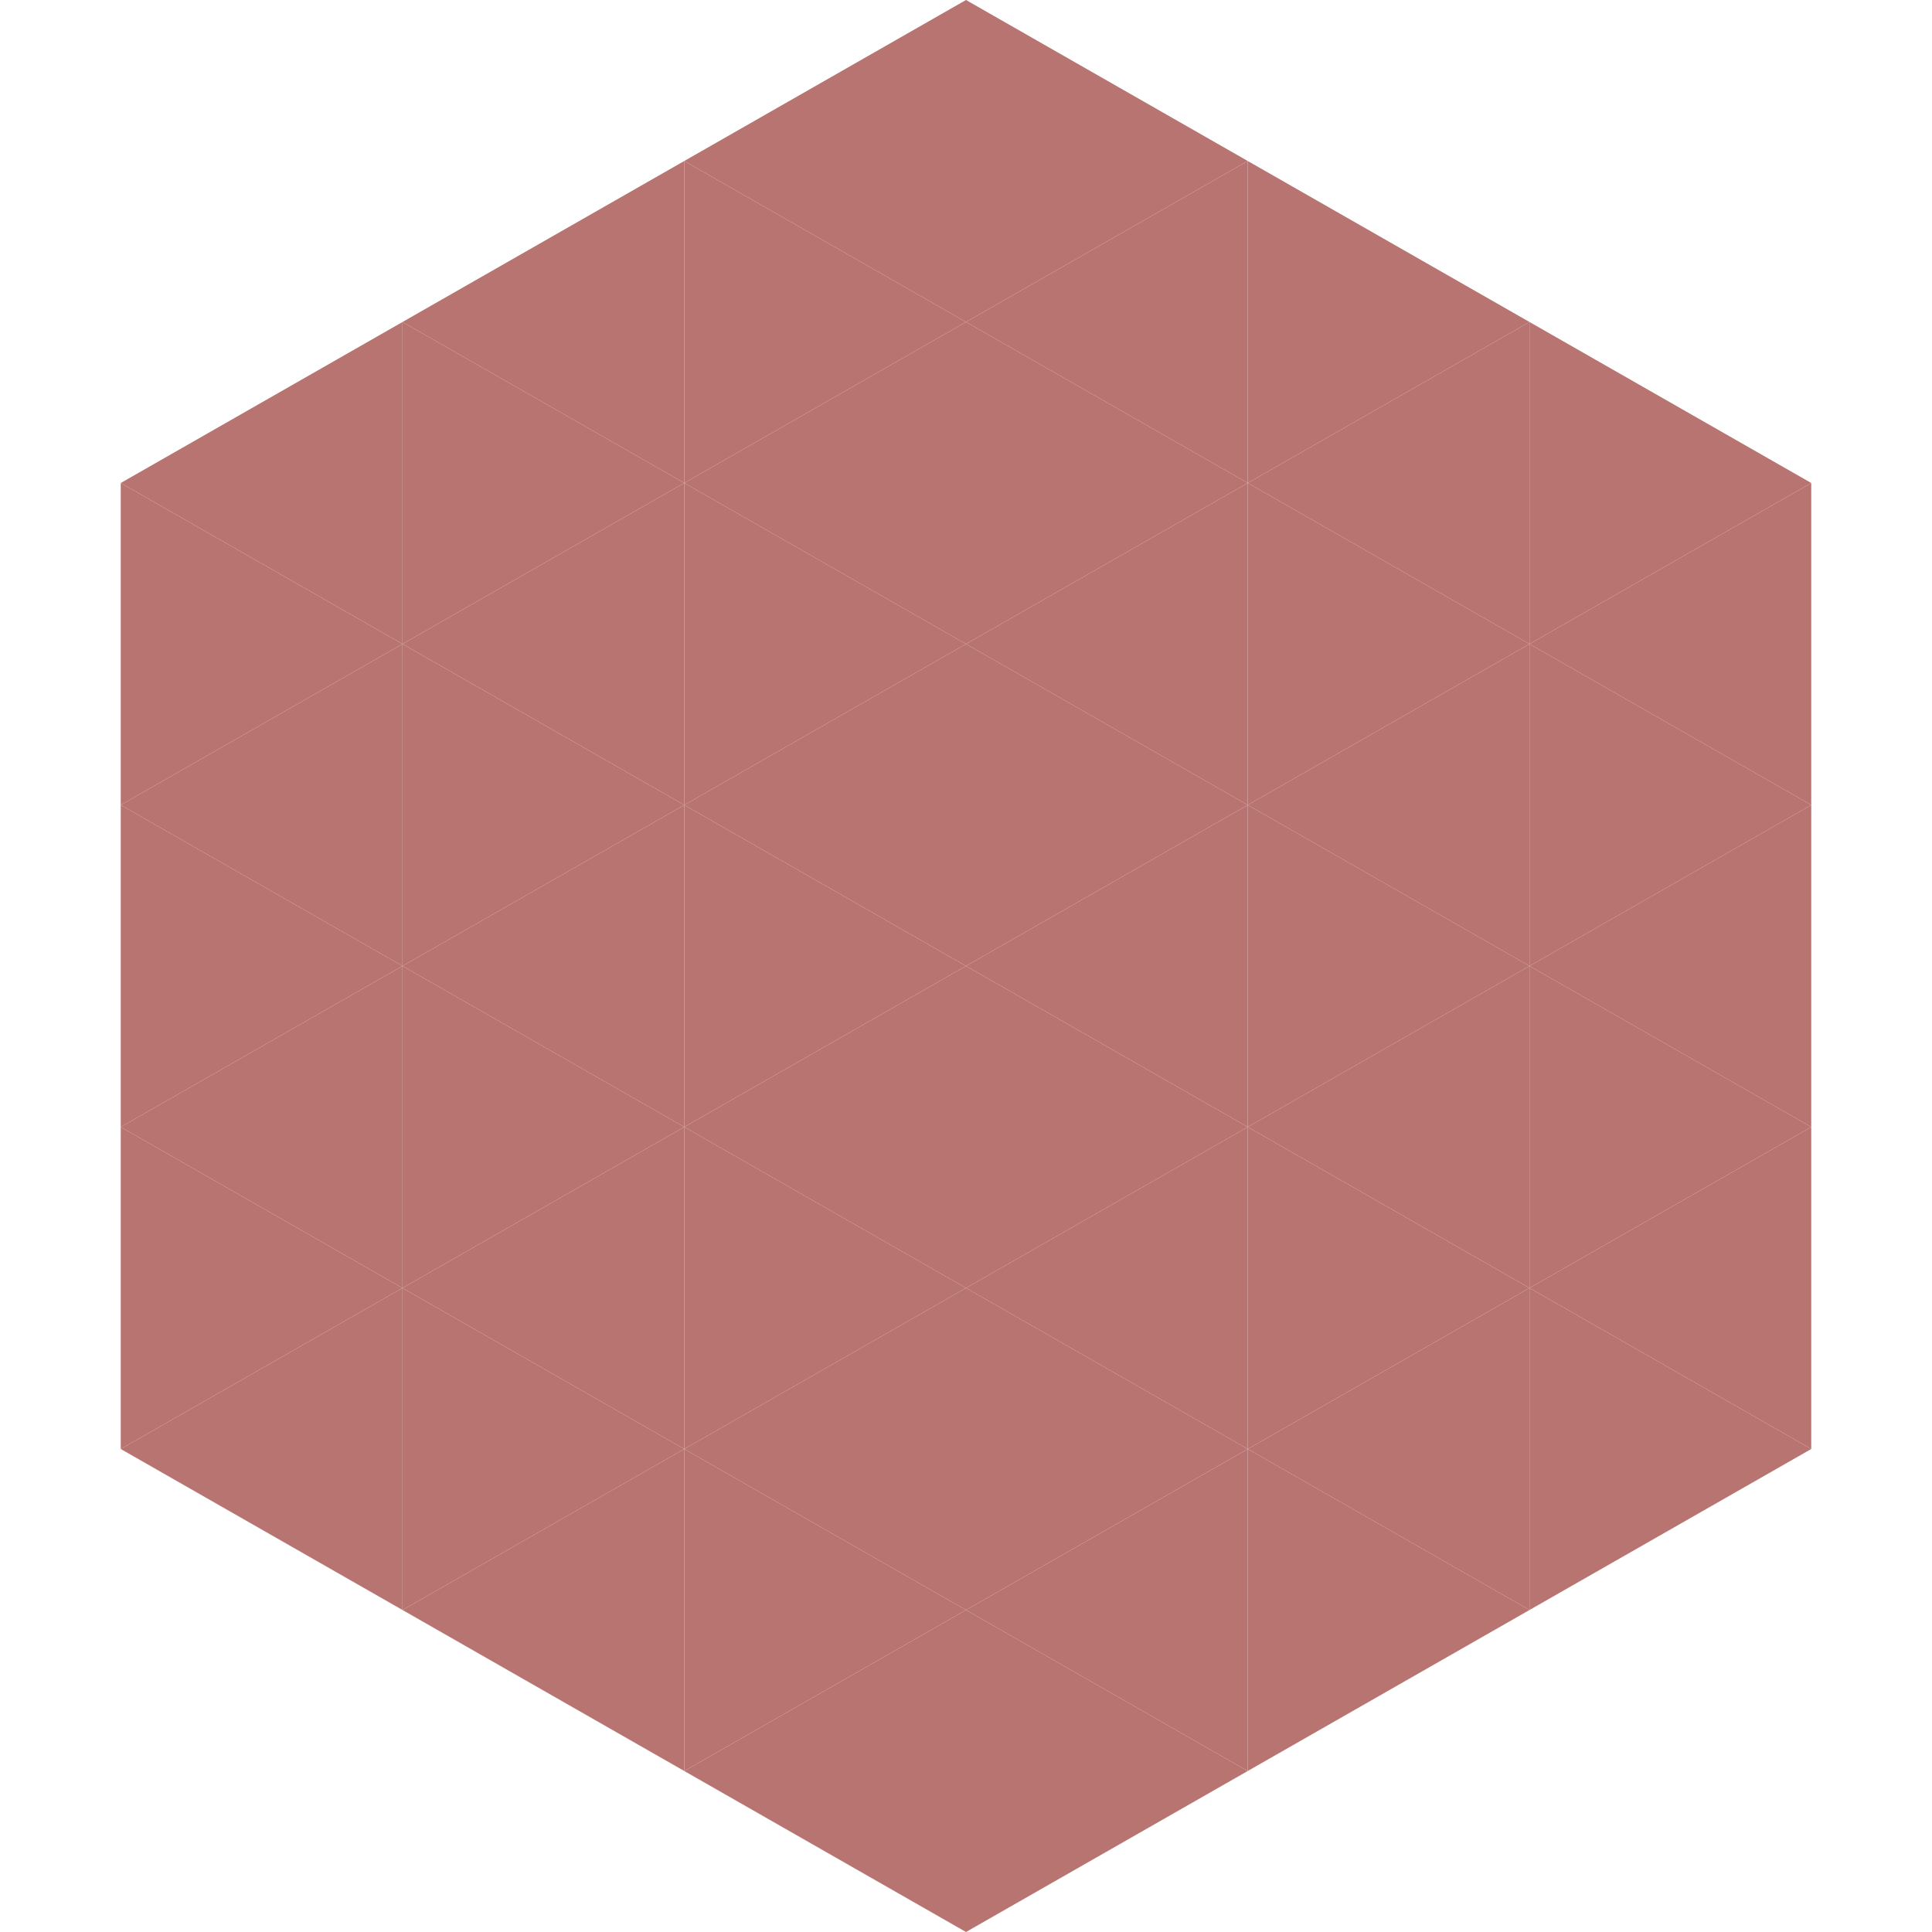 <?xml version="1.0"?>
<!-- Generated by SVGo -->
<svg width="240" height="240"
     xmlns="http://www.w3.org/2000/svg"
     xmlns:xlink="http://www.w3.org/1999/xlink">
<polygon points="50,40 15,60 50,80" style="fill:rgb(184,116,112)" />
<polygon points="190,40 225,60 190,80" style="fill:rgb(184,116,112)" />
<polygon points="15,60 50,80 15,100" style="fill:rgb(184,116,112)" />
<polygon points="225,60 190,80 225,100" style="fill:rgb(184,116,112)" />
<polygon points="50,80 15,100 50,120" style="fill:rgb(184,116,112)" />
<polygon points="190,80 225,100 190,120" style="fill:rgb(184,116,112)" />
<polygon points="15,100 50,120 15,140" style="fill:rgb(184,116,112)" />
<polygon points="225,100 190,120 225,140" style="fill:rgb(184,116,112)" />
<polygon points="50,120 15,140 50,160" style="fill:rgb(184,116,112)" />
<polygon points="190,120 225,140 190,160" style="fill:rgb(184,116,112)" />
<polygon points="15,140 50,160 15,180" style="fill:rgb(184,116,112)" />
<polygon points="225,140 190,160 225,180" style="fill:rgb(184,116,112)" />
<polygon points="50,160 15,180 50,200" style="fill:rgb(184,116,112)" />
<polygon points="190,160 225,180 190,200" style="fill:rgb(184,116,112)" />
<polygon points="15,180 50,200 15,220" style="fill:rgb(255,255,255); fill-opacity:0" />
<polygon points="225,180 190,200 225,220" style="fill:rgb(255,255,255); fill-opacity:0" />
<polygon points="50,0 85,20 50,40" style="fill:rgb(255,255,255); fill-opacity:0" />
<polygon points="190,0 155,20 190,40" style="fill:rgb(255,255,255); fill-opacity:0" />
<polygon points="85,20 50,40 85,60" style="fill:rgb(184,116,112)" />
<polygon points="155,20 190,40 155,60" style="fill:rgb(184,116,112)" />
<polygon points="50,40 85,60 50,80" style="fill:rgb(184,116,112)" />
<polygon points="190,40 155,60 190,80" style="fill:rgb(184,116,112)" />
<polygon points="85,60 50,80 85,100" style="fill:rgb(184,116,112)" />
<polygon points="155,60 190,80 155,100" style="fill:rgb(184,116,112)" />
<polygon points="50,80 85,100 50,120" style="fill:rgb(184,116,112)" />
<polygon points="190,80 155,100 190,120" style="fill:rgb(184,116,112)" />
<polygon points="85,100 50,120 85,140" style="fill:rgb(184,116,112)" />
<polygon points="155,100 190,120 155,140" style="fill:rgb(184,116,112)" />
<polygon points="50,120 85,140 50,160" style="fill:rgb(184,116,112)" />
<polygon points="190,120 155,140 190,160" style="fill:rgb(184,116,112)" />
<polygon points="85,140 50,160 85,180" style="fill:rgb(184,116,112)" />
<polygon points="155,140 190,160 155,180" style="fill:rgb(184,116,112)" />
<polygon points="50,160 85,180 50,200" style="fill:rgb(184,116,112)" />
<polygon points="190,160 155,180 190,200" style="fill:rgb(184,116,112)" />
<polygon points="85,180 50,200 85,220" style="fill:rgb(184,116,112)" />
<polygon points="155,180 190,200 155,220" style="fill:rgb(184,116,112)" />
<polygon points="120,0 85,20 120,40" style="fill:rgb(184,116,112)" />
<polygon points="120,0 155,20 120,40" style="fill:rgb(184,116,112)" />
<polygon points="85,20 120,40 85,60" style="fill:rgb(184,116,112)" />
<polygon points="155,20 120,40 155,60" style="fill:rgb(184,116,112)" />
<polygon points="120,40 85,60 120,80" style="fill:rgb(184,116,112)" />
<polygon points="120,40 155,60 120,80" style="fill:rgb(184,116,112)" />
<polygon points="85,60 120,80 85,100" style="fill:rgb(184,116,112)" />
<polygon points="155,60 120,80 155,100" style="fill:rgb(184,116,112)" />
<polygon points="120,80 85,100 120,120" style="fill:rgb(184,116,112)" />
<polygon points="120,80 155,100 120,120" style="fill:rgb(184,116,112)" />
<polygon points="85,100 120,120 85,140" style="fill:rgb(184,116,112)" />
<polygon points="155,100 120,120 155,140" style="fill:rgb(184,116,112)" />
<polygon points="120,120 85,140 120,160" style="fill:rgb(184,116,112)" />
<polygon points="120,120 155,140 120,160" style="fill:rgb(184,116,112)" />
<polygon points="85,140 120,160 85,180" style="fill:rgb(184,116,112)" />
<polygon points="155,140 120,160 155,180" style="fill:rgb(184,116,112)" />
<polygon points="120,160 85,180 120,200" style="fill:rgb(184,116,112)" />
<polygon points="120,160 155,180 120,200" style="fill:rgb(184,116,112)" />
<polygon points="85,180 120,200 85,220" style="fill:rgb(184,116,112)" />
<polygon points="155,180 120,200 155,220" style="fill:rgb(184,116,112)" />
<polygon points="120,200 85,220 120,240" style="fill:rgb(184,116,112)" />
<polygon points="120,200 155,220 120,240" style="fill:rgb(184,116,112)" />
<polygon points="85,220 120,240 85,260" style="fill:rgb(255,255,255); fill-opacity:0" />
<polygon points="155,220 120,240 155,260" style="fill:rgb(255,255,255); fill-opacity:0" />
</svg>
